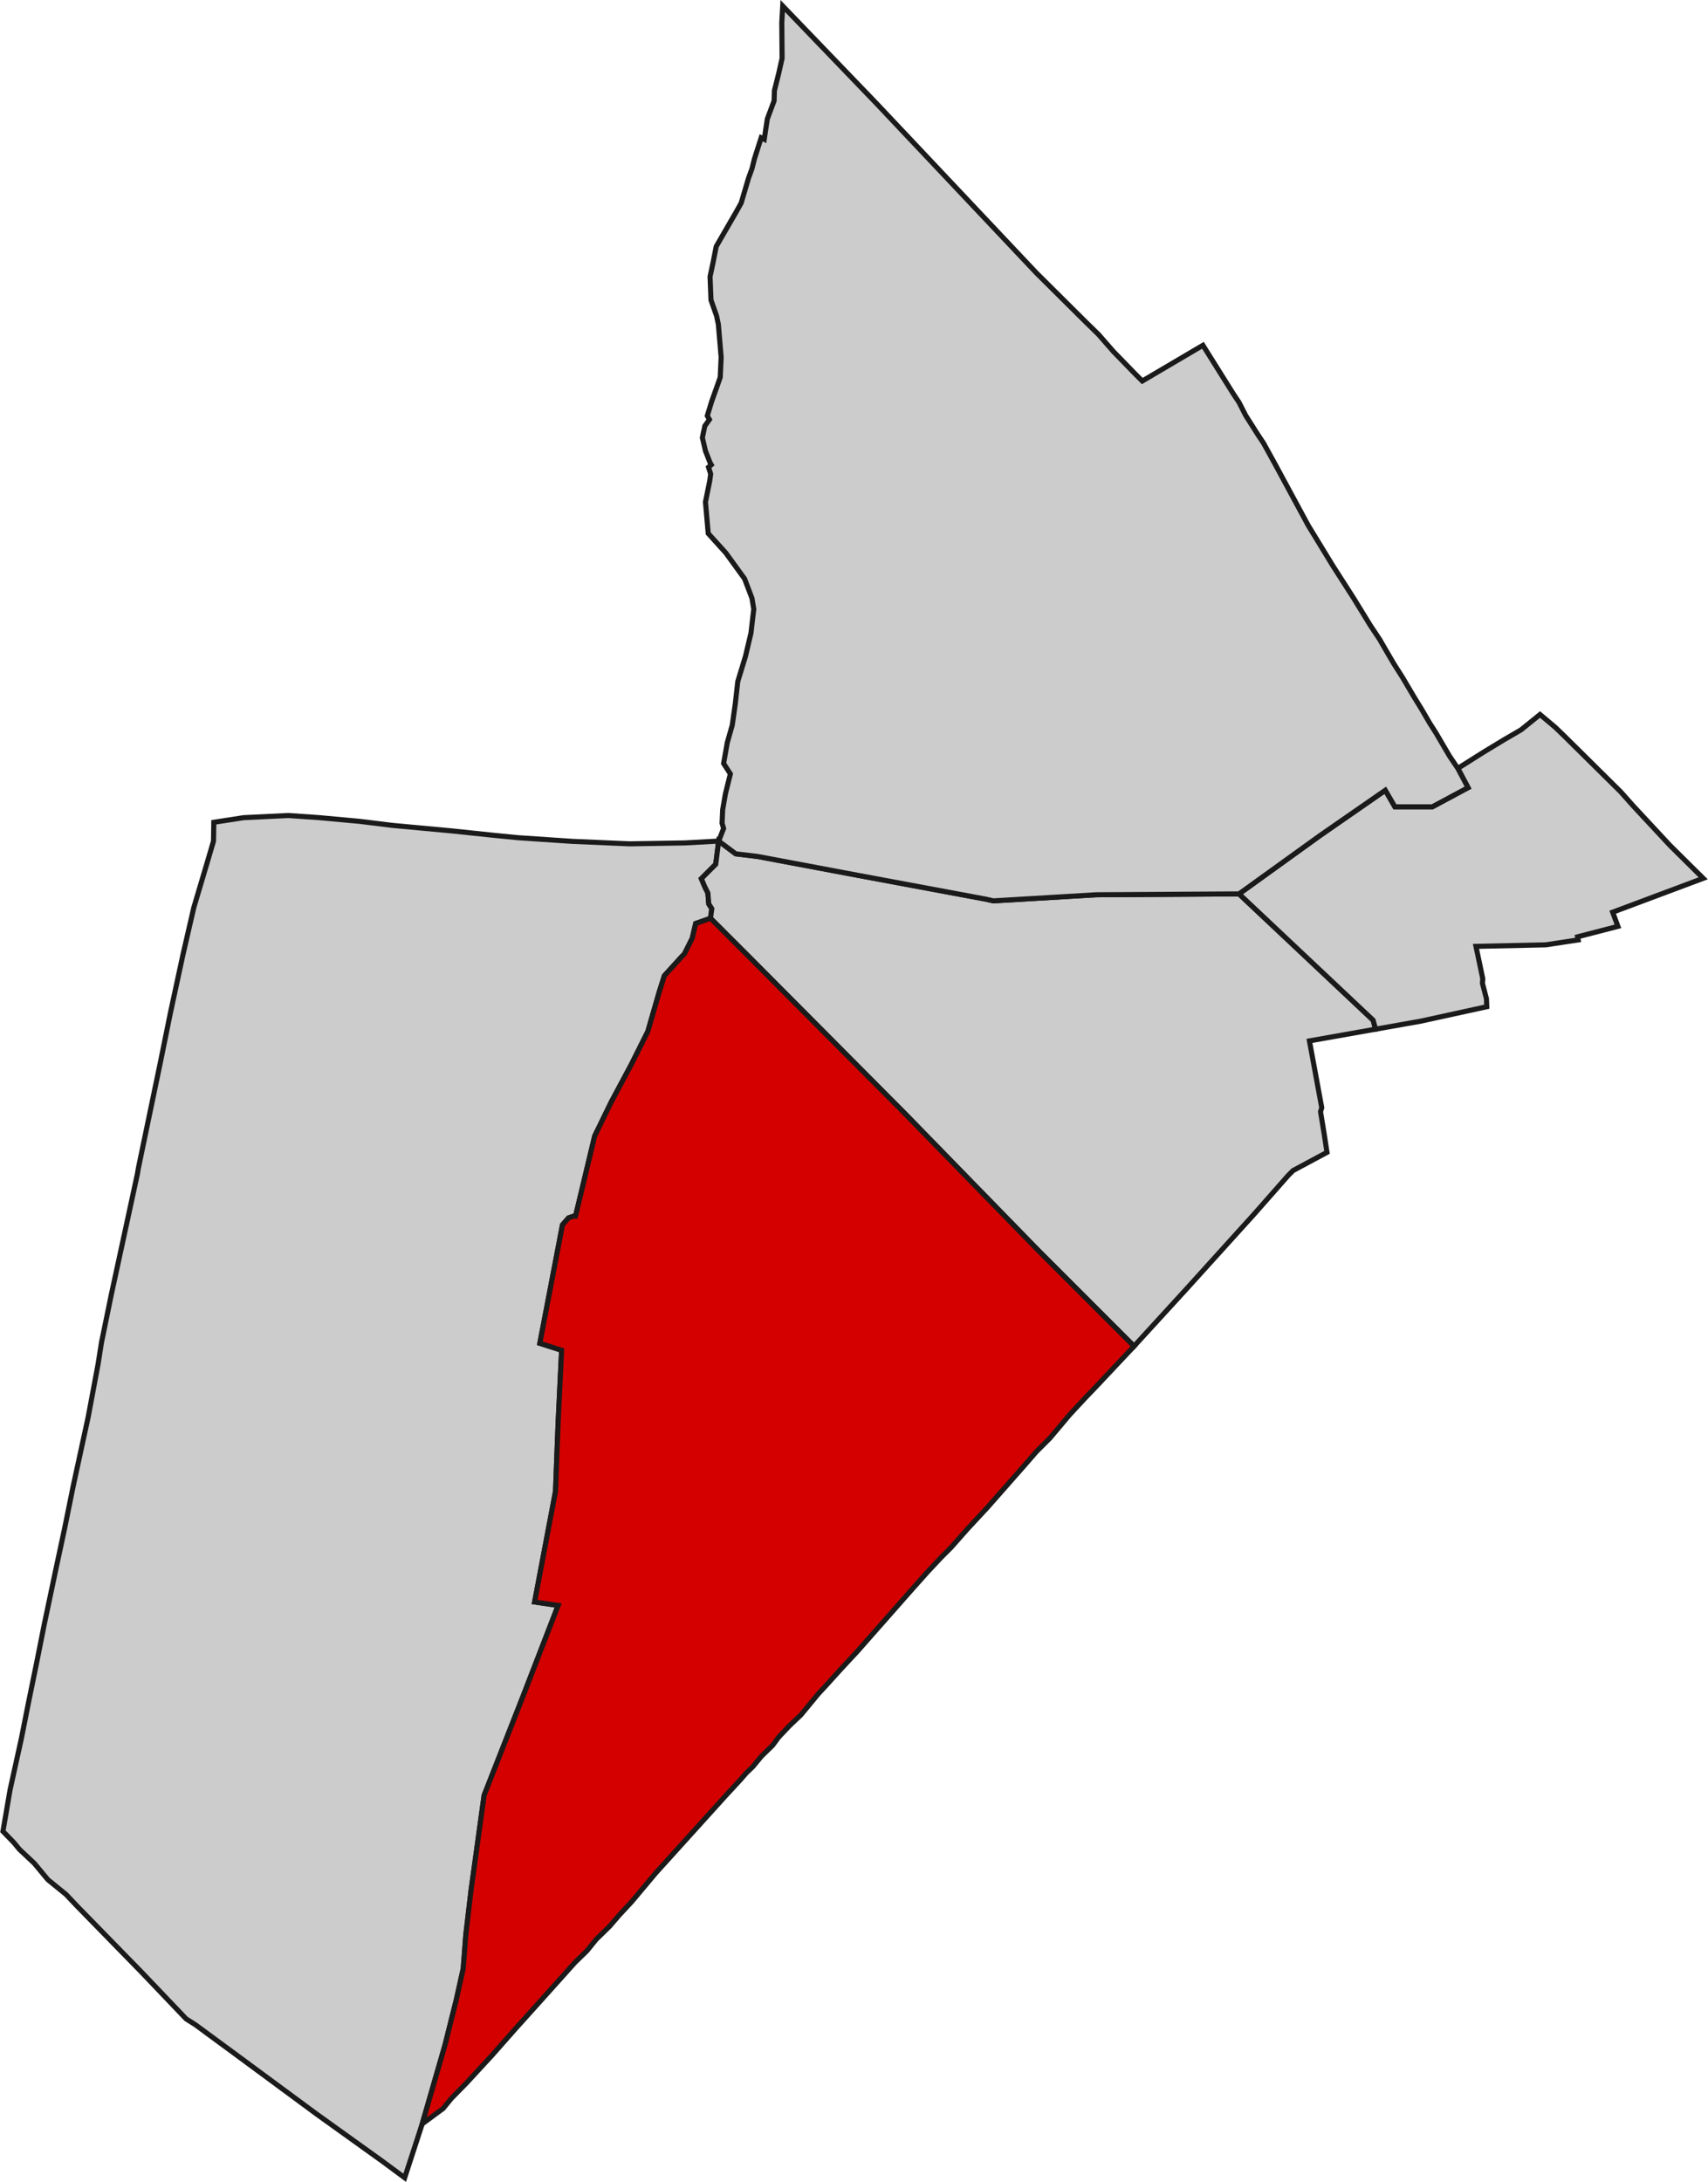 <?xml version="1.0" encoding="UTF-8" standalone="no"?>
<!-- Created with Inkscape (http://www.inkscape.org/) -->

<svg
   xmlns:dc="http://purl.org/dc/elements/1.1/"
   xmlns:cc="http://creativecommons.org/ns#"
   xmlns:rdf="http://www.w3.org/1999/02/22-rdf-syntax-ns#"
   xmlns:svg="http://www.w3.org/2000/svg"
   xmlns="http://www.w3.org/2000/svg"
   xmlns:sodipodi="http://sodipodi.sourceforge.net/DTD/sodipodi-0.dtd"
   xmlns:inkscape="http://www.inkscape.org/namespaces/inkscape"
   width="2349px"
   height="3000px"
   viewBox="0 0 2349 3000"
   version="1.1"
   id="SVGRoot"
   inkscape:version="0.92.0 r15299"
   sodipodi:docname="Ciudad de Morón Loc.svg">
  <sodipodi:namedview
     id="base"
     pagecolor="#ffffff"
     bordercolor="#666666"
     borderopacity="1.0"
     inkscape:pageopacity="0.0"
     inkscape:pageshadow="2"
     inkscape:zoom="0.25267282"
     inkscape:cx="1192.7883"
     inkscape:cy="1209.6143"
     inkscape:document-units="px"
     inkscape:current-layer="layer1"
     showgrid="false"
     inkscape:window-width="1366"
     inkscape:window-height="705"
     inkscape:window-x="-8"
     inkscape:window-y="-8"
     inkscape:window-maximized="1" />
  <defs
     id="defs7019" />
  <g
     id="layer1"
     inkscape:groupmode="layer"
     inkscape:label="Capa 1">
    <path
       style="fill:#cccccc;stroke:#1a1a1a;stroke-width:6.988;stroke-linecap:butt;stroke-linejoin:miter;stroke-miterlimit:4;stroke-dasharray:none;stroke-opacity:1"
       d="m 977.148,1262.586 1.797,-13.174 -4.191,-6.585 -1.197,-14.969 -4.191,-8.384 -4.79,-11.375 19.759,-19.759 4.063,-31.927 -46.148,2.539 -76.209,1.27 -78.75,-3.386 -75.362,-5.082 -34.292,-3.386 -56.311,-5.929 -82.135,-7.621 -44.456,-5.503 -55.462,-5.082 -42.762,-2.962 -61.391,2.962 -41.068,6.352 -0.423,25.826 -2.962,10.16 -7.621,25.826 -16.512,55.464 -14.82,64.353 -17.359,80.442 -13.547,66.894 -30.483,146.491 -1.27,7.621 -12.703,58.85 -23.286,107.538 -13.547,66.047 -4.658,29.638 -13.547,72.397 -20.747,95.685 -11.853,58.427 -11.432,53.344 -16.512,78.326 -10.162,51.229 -11.007,53.77 -10.162,51.227 -15.665,71.129 -5.929,34.718 -3.809,22.015 14.818,15.241 8.044,9.738 20.323,19.053 18.627,22.439 24.982,20.323 14.818,15.665 89.333,91.45 60.968,63.93 12.7,8.044 55.888,41.07 111.348,82.136 89.758,64.353 30.906,22.862 24.133,-74.091 31.229,-108.065 15.566,-62.269 9.581,-43.11 3.591,-46.703 7.187,-61.072 17.963,-130.528 52.688,-134.119 49.099,-126.935 -32.334,-4.79 28.74,-152.082 3.594,-94.603 4.788,-99.394 -29.938,-9.579 31.137,-162.86 8.382,-9.581 7.185,-2.394 h 2.396 l 26.344,-110.172 22.753,-46.701 27.541,-51.494 22.753,-45.506 15.568,-53.888 7.185,-22.751 23.95,-26.346 3.591,-3.591 10.778,-21.556 4.79,-20.357 z"
       id="path5826"
       inkscape:connector-curvature="0" />
    <path
       style="fill:#cccccc;stroke:#1a1a1a;stroke-width:6.988;stroke-linecap:butt;stroke-linejoin:miter;stroke-miterlimit:4;stroke-dasharray:none;stroke-opacity:1"
       d="m 1891.807,1415.064 -3.359,-12.371 -184.416,-173.638 -196.389,1.197 -141.306,8.384 -10.778,-2.396 -173.636,-32.332 -140.109,-26.346 -29.938,-3.591 -23.478,-17.558 -4.063,31.927 -19.759,19.759 4.79,11.375 4.191,8.384 1.197,14.969 4.191,6.585 -1.797,13.174 55.087,55.085 211.957,213.154 184.416,189.207 130.998,130.998 72.332,-79.022 92.721,-102.459 46.995,-53.345 6.774,-6.774 46.573,-24.979 -3.811,-24.98 -5.08,-30.908 1.692,-5.503 -16.935,-91.874 z"
       id="path5831"
       inkscape:connector-curvature="0" />
    <path
       style="fill:#d40000;stroke:#1a1a1a;stroke-width:6.988;stroke-linecap:butt;stroke-linejoin:miter;stroke-miterlimit:4;stroke-dasharray:none;stroke-opacity:1"
       d="m 1559.606,1851.029 -130.998,-130.998 -184.416,-189.207 -211.957,-213.154 -55.087,-55.085 -20.357,7.185 -4.79,20.357 -10.778,21.556 -3.591,3.591 -23.95,26.346 -7.185,22.751 -15.568,53.888 -22.753,45.506 -27.541,51.494 -22.753,46.701 -26.344,110.172 h -2.396 l -7.185,2.394 -8.382,9.581 -31.137,162.86 29.938,9.579 -4.788,99.394 -3.594,94.603 -28.74,152.082 32.334,4.79 -49.099,126.935 -52.688,134.119 -17.963,130.528 -7.187,61.072 -3.591,46.703 -9.581,43.11 -15.566,62.269 -31.229,108.065 28.791,-21.168 11.006,-13.55 21.17,-21.591 35.141,-38.105 31.753,-35.986 38.103,-42.338 44.032,-49.112 16.512,-16.088 12.703,-15.667 18.627,-18.204 13.126,-15.243 16.935,-18.203 33.024,-39.376 96.106,-106.268 20.747,-22.438 8.044,-9.315 8.891,-8.468 11.854,-14.394 15.243,-14.82 8.468,-11.43 14.395,-15.244 16.088,-15.241 24.133,-29.212 11.008,-11.855 19.898,-22.015 22.441,-24.133 72.397,-82.138 24.133,-27.095 18.629,-19.9 13.971,-13.971 22.864,-25.826 27.518,-29.638 49.959,-56.733 16.935,-19.476 18.629,-18.627 27.097,-32.177 22.015,-23.711 11.432,-11.853 54.192,-57.58 z"
       id="path5821"
       inkscape:connector-curvature="0" />
    <path
       style="fill:#cccccc;stroke:#1a1a1a;stroke-width:6.988;stroke-linecap:butt;stroke-linejoin:miter;stroke-miterlimit:4;stroke-dasharray:none;stroke-opacity:1"
       d="m 2004.937,1056.494 14.04,26.466 -49.097,26.344 h -51.493 l -13.172,-22.753 -89.813,62.271 -111.369,80.232 184.416,173.638 3.359,12.371 61.9,-10.975 91.027,-19.9 -0.424,-11.006 -5.503,-21.17 0.423,-6.35 -9.315,-44.456 96.109,-2.115 44.453,-6.776 -0.847,-4.233 55.464,-14.394 -7.197,-19.476 124.474,-46.571 -45.726,-45.303 -50.806,-54.615 -16.935,-19.053 -77.477,-76.632 -12.279,-11.856 -21.168,-17.782 -26.25,21.17 -23.288,13.547 -27.942,16.935 z"
       id="path5836"
       inkscape:connector-curvature="0" />
    <path
       style="fill:#cccccc;stroke:#1a1a1a;stroke-width:6.988;stroke-linecap:butt;stroke-linejoin:miter;stroke-miterlimit:4;stroke-dasharray:none;stroke-opacity:1"
       d="m 1076.462,8.203 -1.271,22.862 0.423,49.112 -4.656,20.747 -5.929,23.709 -0.424,13.971 -9.315,24.979 -4.233,27.944 -4.235,-2.117 -9.312,29.214 -3.388,13.547 -4.659,12.7 -10.159,34.294 -6.352,11.432 -16.933,29.214 -11.008,19.051 -4.235,21.593 -4.233,19.898 1.27,32.176 7.621,21.594 2.539,11.854 3.811,45.303 -1.271,27.52 -2.962,8.468 -8.891,24.98 -5.929,19.474 2.965,5.082 -6.35,8.891 -3.388,16.088 1.694,7.197 2.541,11.009 6.35,16.088 1.694,2.962 -3.811,3.388 2.964,9.315 -1.27,9.315 -5.927,29.212 3.809,43.185 24.133,26.673 25.826,35.565 10.162,26.673 2.541,15.241 -1.694,13.971 -2.118,18.629 -7.621,32.177 -10.585,34.717 -3.386,30.483 -4.235,29.638 -6.774,23.709 -5.08,28.789 9.313,14.396 -6.774,27.095 -3.809,22.017 -0.847,18.629 2.118,7.197 -6.776,17.359 23.478,17.558 29.938,3.591 140.109,26.346 173.636,32.332 10.778,2.396 141.306,-8.384 196.389,-1.197 111.369,-80.232 89.813,-62.271 13.172,22.753 h 51.493 l 49.097,-26.344 -14.04,-26.466 -11.432,-16.935 -18.627,-31.755 -8.891,-13.971 -10.585,-18.206 -10.161,-16.512 -16.512,-27.942 -11.853,-18.629 -10.162,-17.359 -9.315,-16.088 -12.702,-19.053 -22.862,-37.257 -28.789,-44.879 -33.871,-55.464 -45.303,-83.829 -16.088,-29.212 -7.621,-11.432 -16.935,-26.671 -9.315,-18.206 -7.621,-11.432 -41.915,-66.894 -83.406,49.112 -11.008,-11.008 -28.789,-29.636 -20.323,-23.286 -17.782,-17.359 -67.741,-67.318 -220.157,-233.283 z"
       id="path5805"
       inkscape:connector-curvature="0" />
  </g>
</svg>
